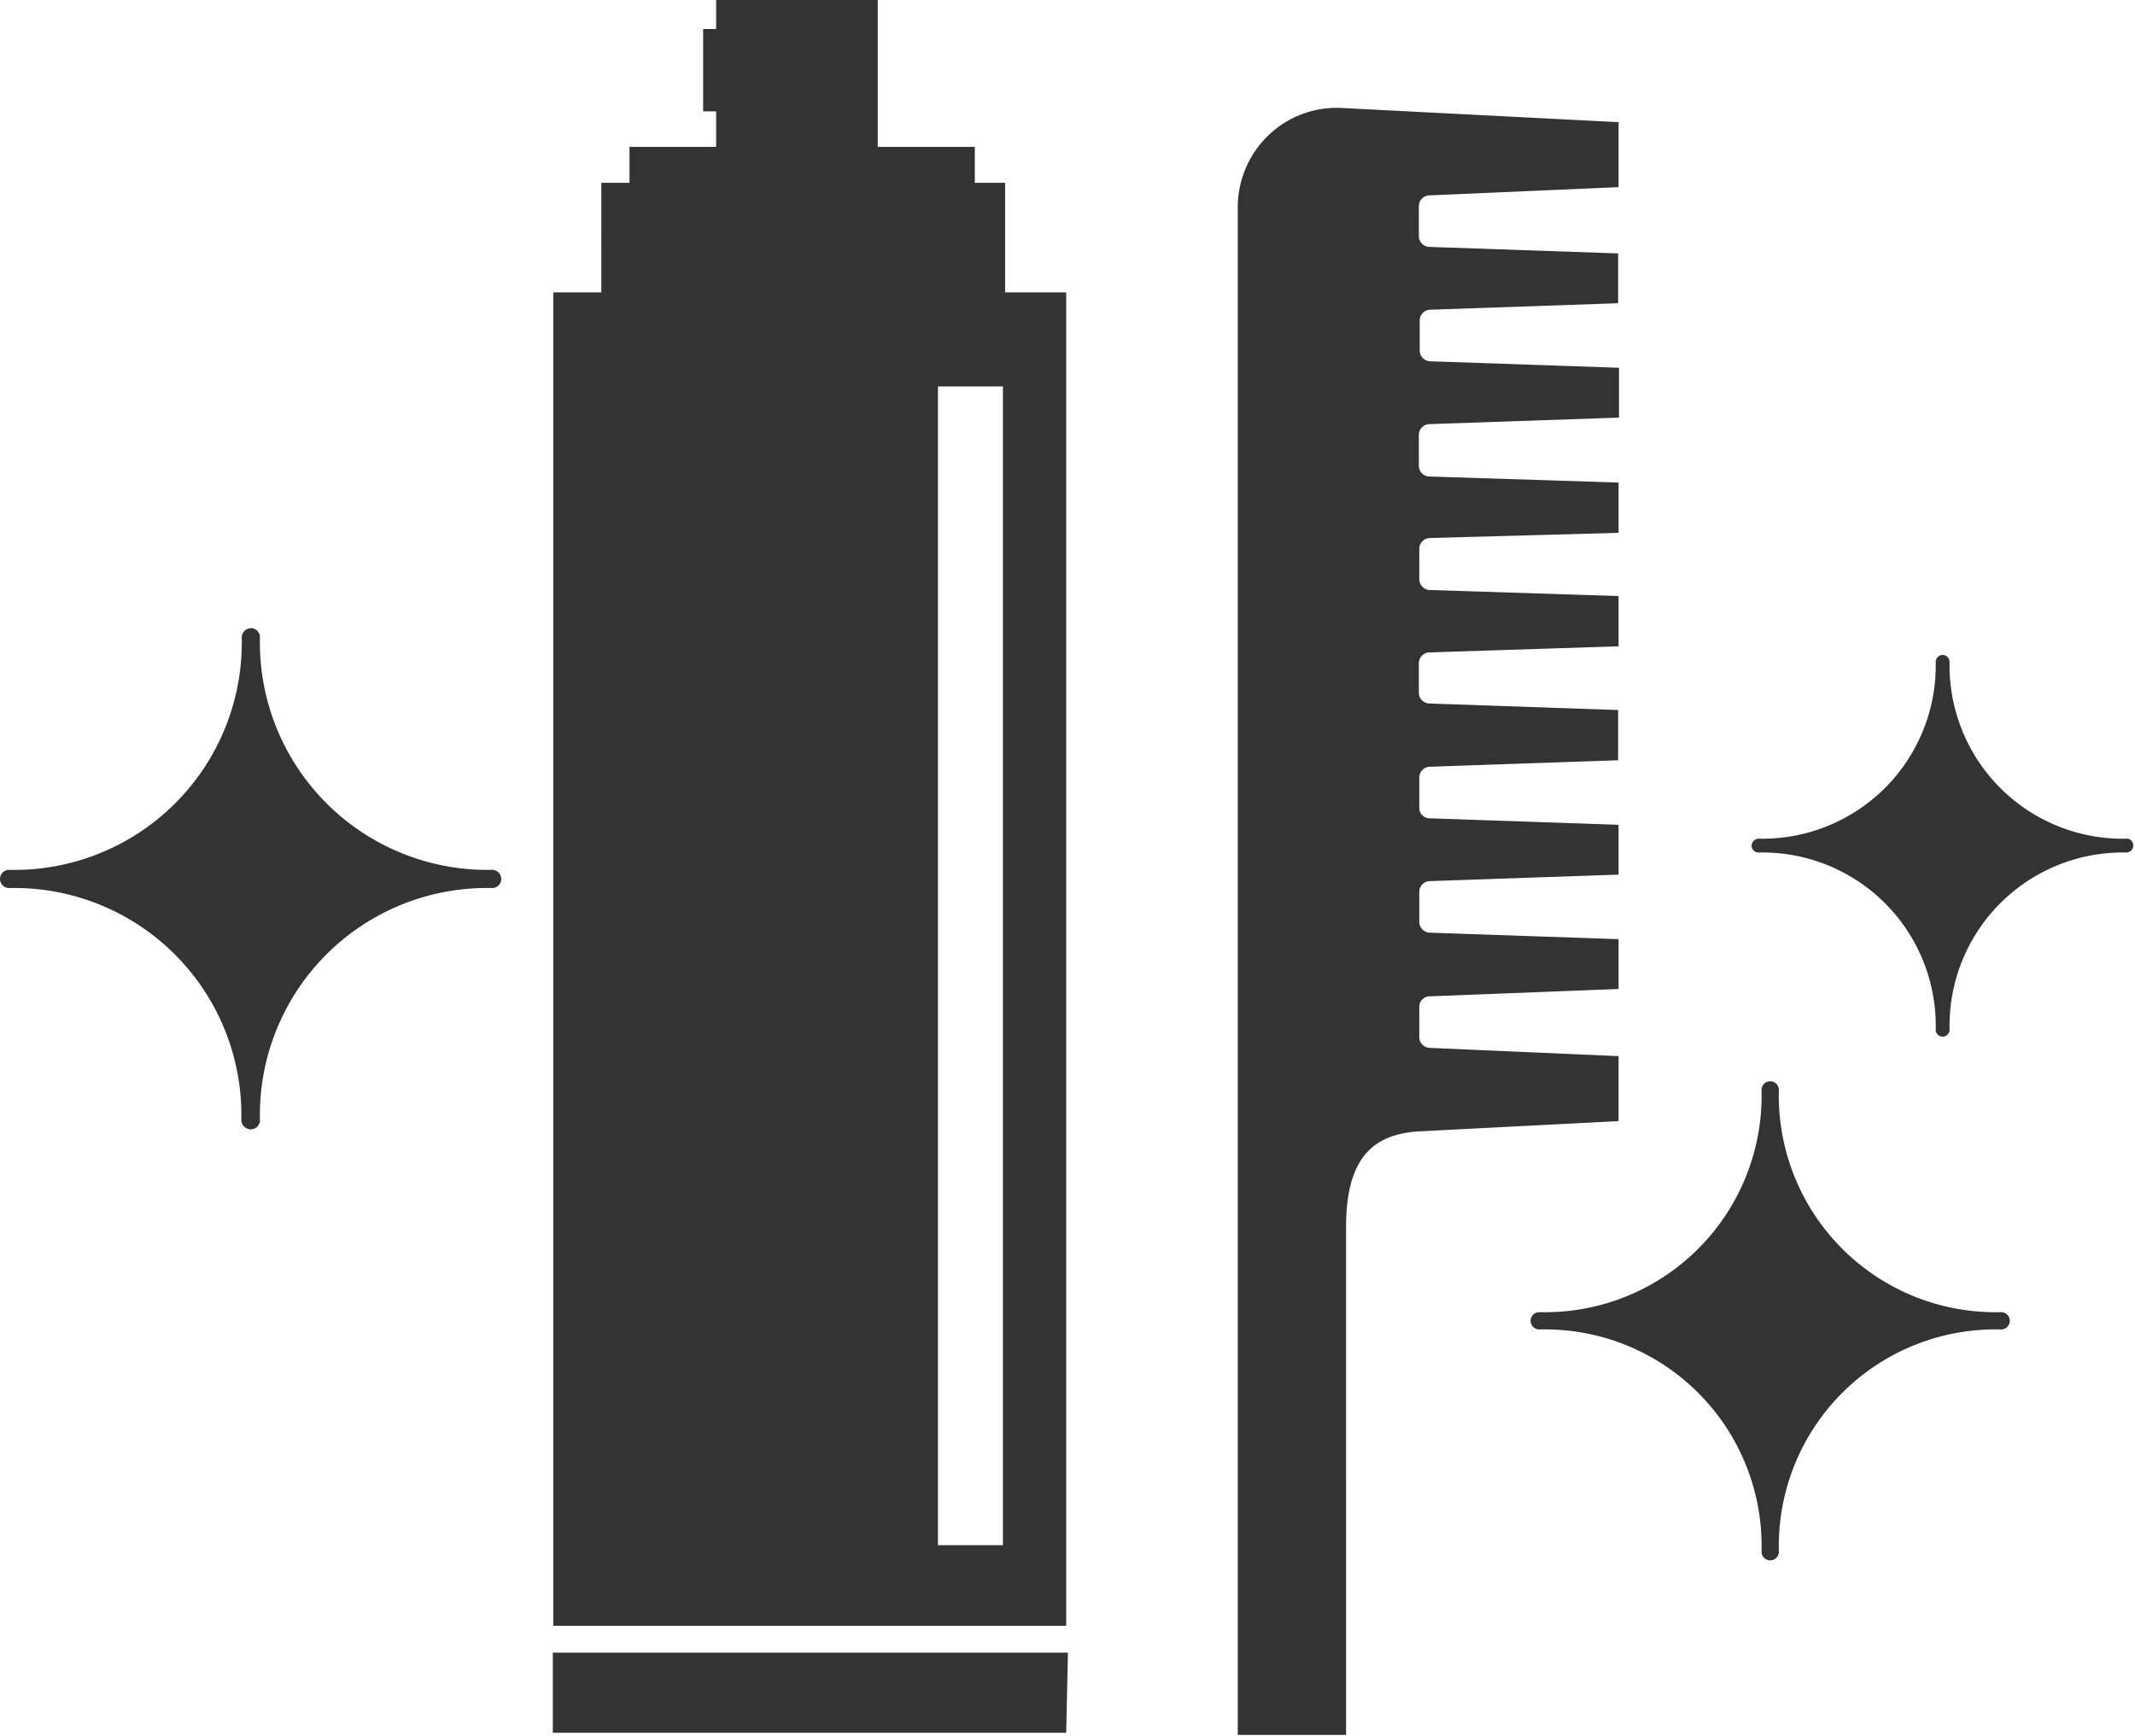 <?xml version="1.0" encoding="UTF-8"?>
<svg xmlns="http://www.w3.org/2000/svg" viewBox="0 0 49.28 40.08">
  <defs>
    <style>.cls-1{fill:#333;}</style>
  </defs>
  <g id="レイヤー_2" data-name="レイヤー 2">
    <g id="PHOTO_IMAGE" data-name="PHOTO IMAGE">
      <path class="cls-1" d="M32.77,7.4v.69a.25.25,0,0,0,.24.25l4.36.15V9.64L33,9.79a.25.25,0,0,0-.25.24v.7A.25.25,0,0,0,33,11l4.36.14v1.16L33,12.42a.25.25,0,0,0-.24.25v.7a.25.25,0,0,0,.25.25l4.35.14v1.16L33,15.06a.25.25,0,0,0-.25.25V16a.25.25,0,0,0,.25.24l4.35.15v1.16L33,17.7a.25.25,0,0,0-.24.25v.7a.24.24,0,0,0,.24.24l4.36.15v1.15L33,20.34a.25.25,0,0,0-.24.25v.69a.25.25,0,0,0,.24.25l4.36.15v1.15L33,23a.24.24,0,0,0-.24.24v.7a.25.25,0,0,0,.25.25l4.35.19h0v1.5l-4.67.24c-.89.08-1.62.49-1.62,2.2V40.05l-2.5,0V4.79a2.31,2.31,0,0,1,.69-1.65,2.28,2.28,0,0,1,1.66-.65l6.44.33v1.5h0L33,4.51a.25.25,0,0,0-.25.25v.7A.25.25,0,0,0,33,5.7l4.35.15V7L33,7.15A.25.25,0,0,0,32.77,7.4ZM24.61,38.15H12.76V40H24.61ZM13.91,6.75H12.77V37.53H24.61V6.75H23.2V4.22h-.7V3.39H20.26V0H16.53V.67h-.3v1.9h.3v.82h-2v.83h-.65V6.75Zm7.74,2.17h1.5V35.67h-1.5Zm3,29.23H12.76V40H24.61ZM13.91,6.75H12.77V37.53H24.61V6.75H23.2V4.22h-.7V3.39H20.26V0H16.53V.67h-.3v1.9h.3v.82h-2v.83h-.65V6.75Zm7.74,2.17h1.5V35.67h-1.5ZM11.35,20.08A5.25,5.25,0,0,1,6,14.71a.21.21,0,0,0-.21-.21.22.22,0,0,0-.21.21A5.25,5.25,0,0,1,.21,20.08a.21.21,0,0,0-.21.21.21.21,0,0,0,.21.21,5.24,5.24,0,0,1,5.36,5.36.22.22,0,0,0,.21.21A.21.21,0,0,0,6,25.86a5.24,5.24,0,0,1,5.36-5.36.21.21,0,0,0,.21-.21A.21.21,0,0,0,11.35,20.08Zm37.77-.72A4,4,0,0,1,45,15.28a.16.16,0,1,0-.32,0,4,4,0,0,1-4.09,4.08.17.17,0,0,0-.16.16.16.16,0,0,0,.16.16,4,4,0,0,1,4.09,4.09.16.16,0,0,0,.32,0,4,4,0,0,1,4.08-4.09.16.16,0,0,0,.16-.16A.16.16,0,0,0,49.12,19.36ZM46.19,30.29a5,5,0,0,1-5.13-5.13.2.2,0,0,0-.4,0,5,5,0,0,1-5.13,5.13.2.2,0,0,0,0,.4,5,5,0,0,1,5.13,5.13.2.2,0,1,0,.4,0,5,5,0,0,1,5.13-5.13.2.2,0,1,0,0-.4Z"></path>
    </g>
  </g>
</svg>
